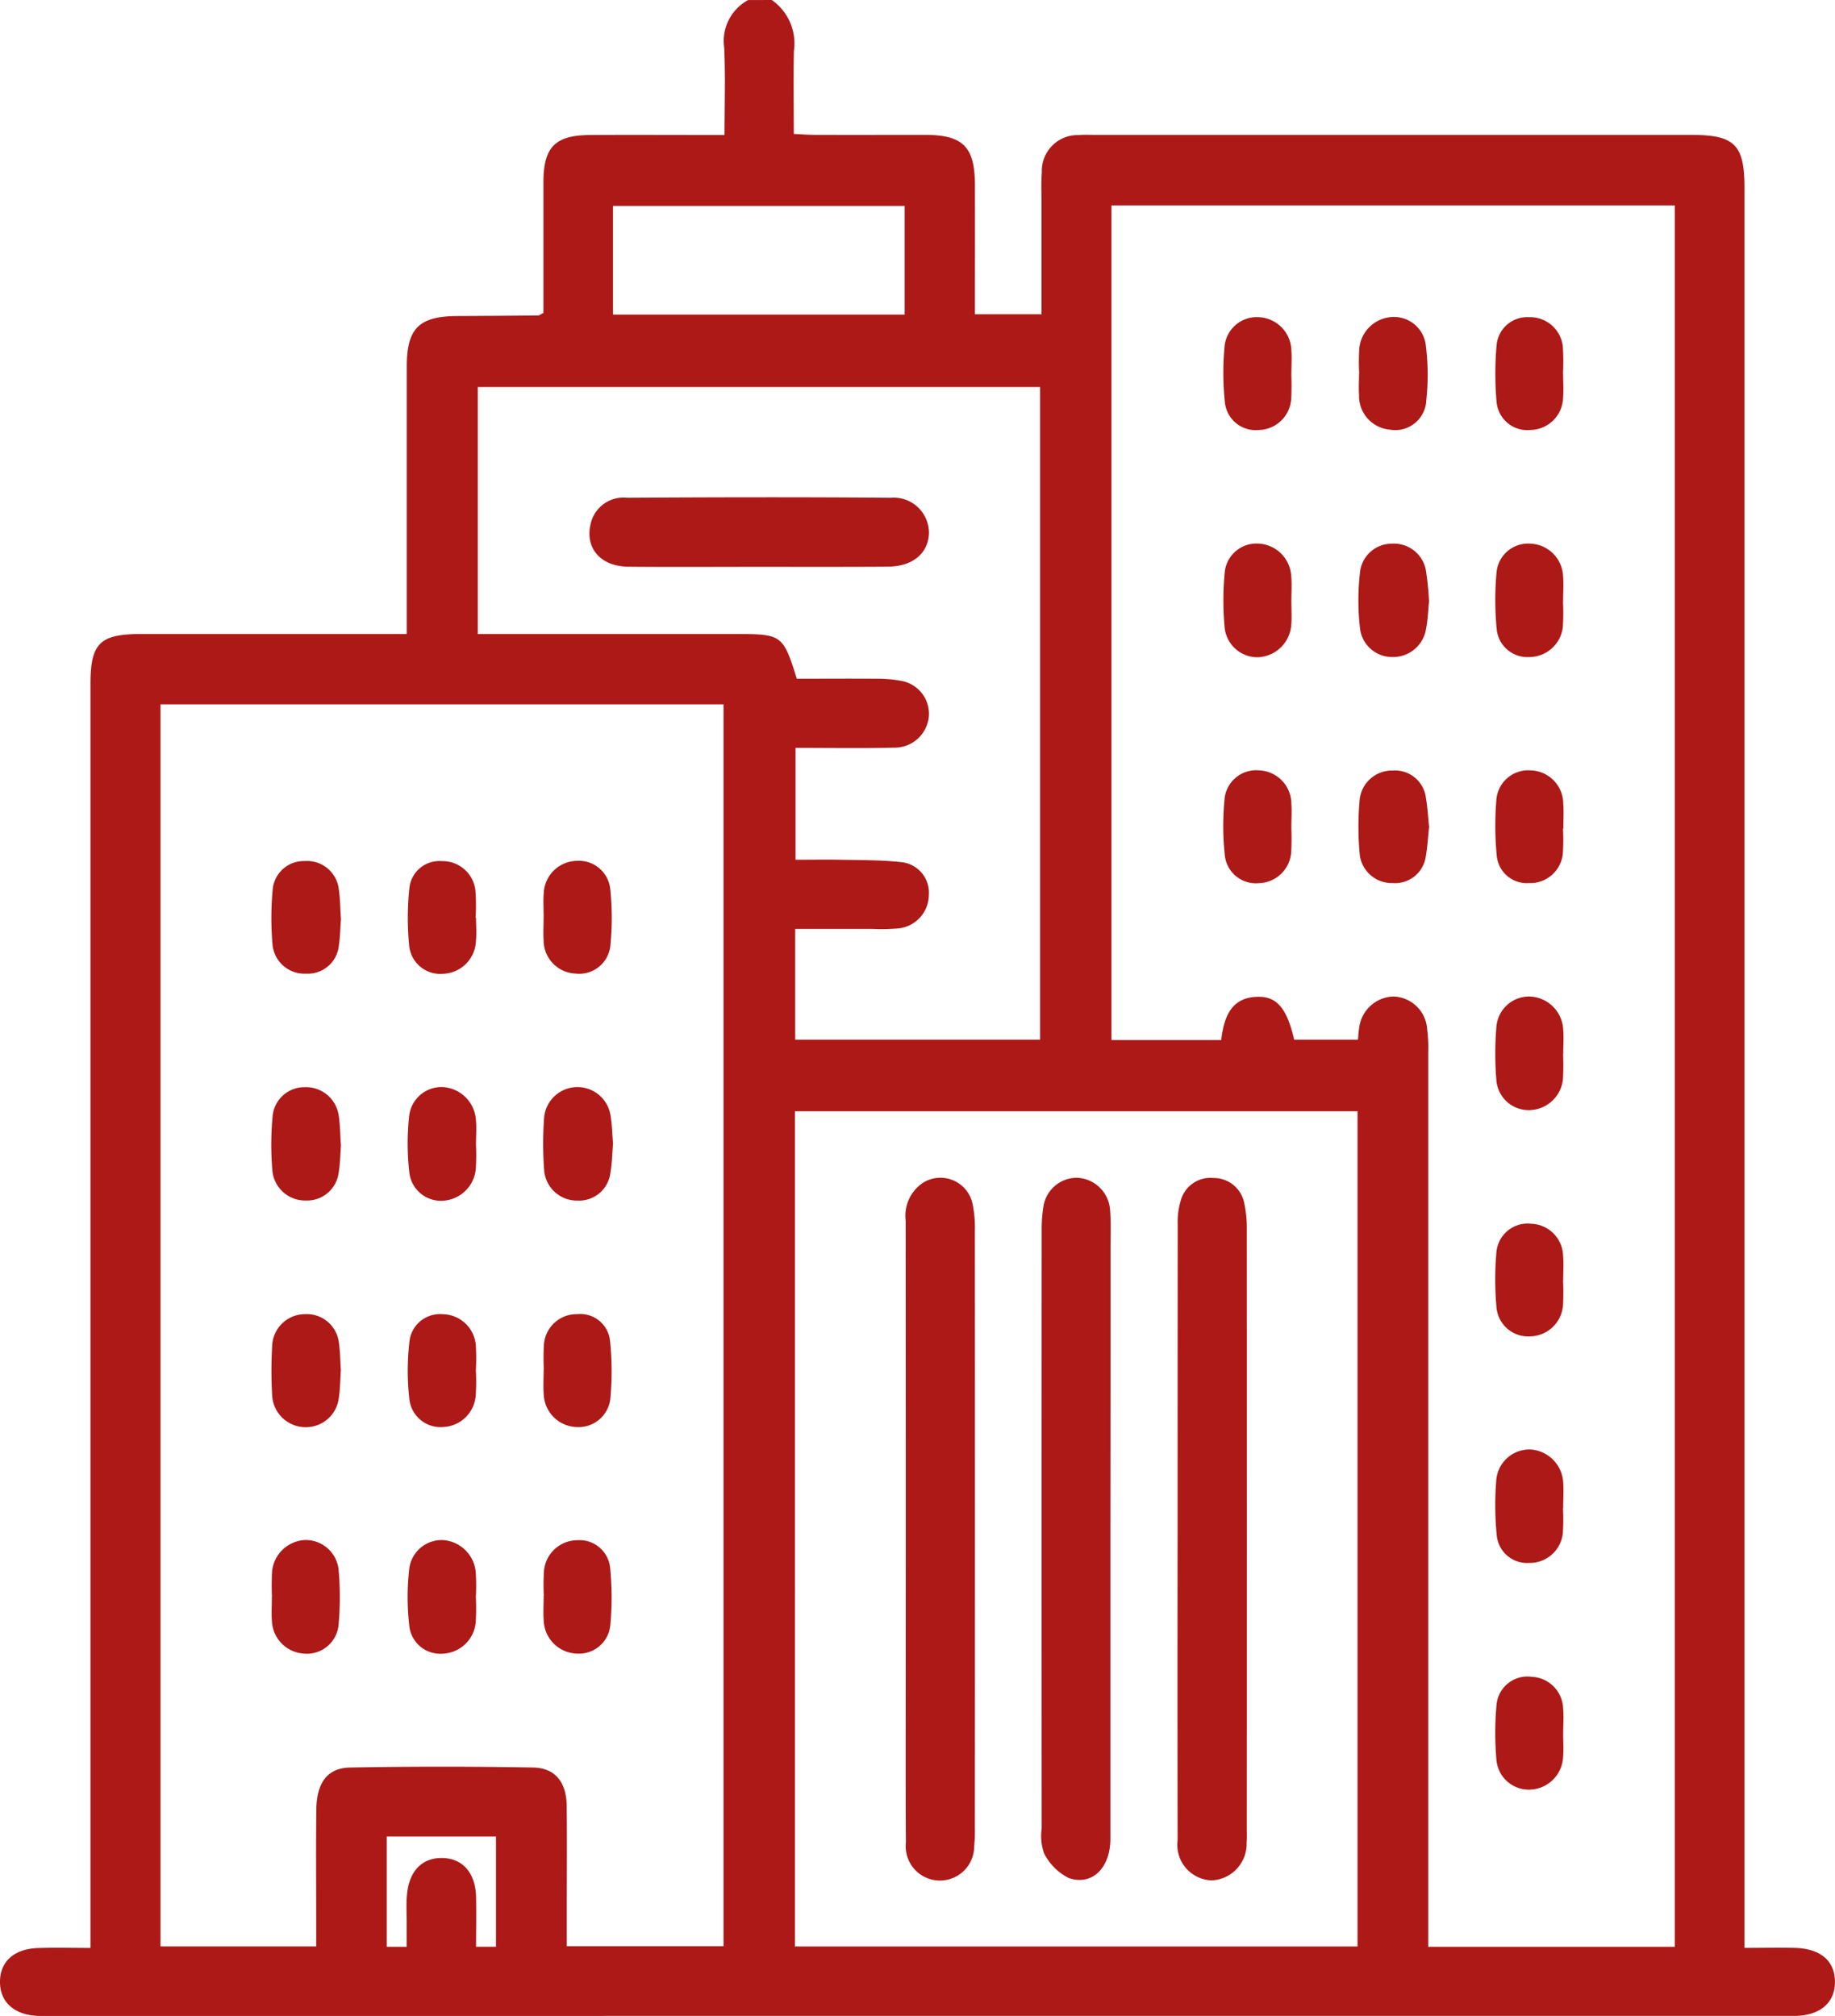 <svg xmlns="http://www.w3.org/2000/svg" width="85.276" height="93.705" viewBox="0 0 85.276 93.705">
  <g id="Groupe_19" data-name="Groupe 19" transform="translate(-20.513 -162.978)">
    <g id="Groupe_18" data-name="Groupe 18" transform="translate(20.513 162.978)">
      <path id="Tracé_63" data-name="Tracé 63" d="M56.38,162.978a2.46,2.46,0,0,1,1.027,2.364c-.025,1.248-.005,2.5-.005,3.861.367.016.688.044,1.009.044,1.707.005,3.415,0,5.124,0,1.731.007,2.277.559,2.284,2.312.005,1.981,0,3.963,0,6.024h3.094c0-1.789,0-3.549,0-5.311,0-.426-.02-.855.016-1.279a1.666,1.666,0,0,1,1.731-1.736c.243-.024.488-.009.733-.009q13.861,0,27.724,0c2.01,0,2.466.455,2.466,2.466v81.8c.836,0,1.591-.018,2.346,0,1.187.033,1.847.6,1.858,1.562.011.992-.7,1.6-1.912,1.6q-19.171,0-38.34,0H23.08c-.245,0-.488,0-.733,0-1.138-.018-1.838-.622-1.834-1.584,0-.936.644-1.53,1.756-1.571.784-.029,1.571-.005,2.449-.005V194.787c0-1.92.428-2.341,2.375-2.341H39.417v-1.178q0-5.628,0-11.255c0-1.78.57-2.337,2.357-2.346q1.875-.008,3.75-.027c.051,0,.1-.047.243-.114,0-1.994,0-4.03,0-6.067,0-1.644.541-2.2,2.179-2.206,2.039-.011,4.079,0,6.238,0,0-1.393.045-2.727-.015-4.055a2.165,2.165,0,0,1,1.11-2.217Zm15.784,9.547V211.32h5.1c.132-1.08.464-2.027,1.773-2.012.849.009,1.3.6,1.617,1.992H83.62c.022-.221.025-.374.053-.523a1.654,1.654,0,0,1,1.595-1.482,1.618,1.618,0,0,1,1.566,1.5,6.875,6.875,0,0,1,.051,1.094q0,20.178,0,40.354v1.221H98.344V172.525ZM27.972,195.714v57.731h7.236v-1.061c0-1.769-.016-3.538.005-5.305.018-1.248.517-1.931,1.577-1.949q4.251-.076,8.5,0c1.018.018,1.542.679,1.557,1.764.02,1.555.005,3.11.005,4.665v1.876h7.285v-57.72Zm29.482,57.733H83.6V214.629H57.455Zm11.395-72.479H42.716v11.48h12.05c2.078,0,2.141.045,2.776,2.076,1.217,0,2.464-.009,3.71,0a5.8,5.8,0,0,1,1.178.107,1.554,1.554,0,0,1,1.248,1.657,1.6,1.6,0,0,1-1.626,1.441c-1.517.034-3.034.009-4.569.009v5.2c.751,0,1.419-.013,2.087,0,.942.022,1.891.007,2.825.111a1.426,1.426,0,0,1,1.283,1.531,1.577,1.577,0,0,1-1.406,1.549,8.917,8.917,0,0,1-1.187.027c-1.21,0-2.42,0-3.618,0V211.3H68.849ZM49,177.6H62.553v-5.051H49Zm-9.587,75.863c0-.434,0-.82,0-1.208s-.024-.795.011-1.188c.094-1.147.726-1.774,1.707-1.729.916.044,1.484.722,1.506,1.823.015.753,0,1.508,0,2.3h.925v-5.122H38.485v5.124Z" transform="translate(-20.513 -162.978)" fill="#ad1917"/>
      <path id="Tracé_64" data-name="Tracé 64" d="M58.588,179.591c-.042.416-.053.844-.136,1.257a1.549,1.549,0,0,1-1.591,1.326,1.5,1.5,0,0,1-1.484-1.363,11.389,11.389,0,0,1,0-2.547,1.484,1.484,0,0,1,1.484-1.357,1.507,1.507,0,0,1,1.593,1.317A13.3,13.3,0,0,1,58.588,179.591Z" transform="translate(7.822 -151.637)" fill="#ad1917"/>
      <path id="Tracé_65" data-name="Tracé 65" d="M55.005,173.738A11.688,11.688,0,0,1,55,174.921a1.542,1.542,0,0,1-1.5,1.428,1.439,1.439,0,0,1-1.582-1.306,13.021,13.021,0,0,1-.016-2.537,1.5,1.5,0,0,1,1.6-1.4,1.585,1.585,0,0,1,1.508,1.542c.027.363,0,.729,0,1.094Z" transform="translate(5.003 -156.363)" fill="#ad1917"/>
      <path id="Tracé_66" data-name="Tracé 66" d="M55.007,179.584c0,.365.027.733-.005,1.094a1.615,1.615,0,0,1-1.551,1.508,1.531,1.531,0,0,1-1.544-1.375,13.636,13.636,0,0,1,0-2.538,1.48,1.48,0,0,1,1.544-1.37A1.6,1.6,0,0,1,55,178.4C55.036,178.791,55.009,179.188,55.007,179.584Z" transform="translate(5.005 -151.638)" fill="#ad1917"/>
      <path id="Tracé_67" data-name="Tracé 67" d="M55.006,185.344A11.724,11.724,0,0,1,55,186.529a1.547,1.547,0,0,1-1.51,1.426,1.449,1.449,0,0,1-1.575-1.315A12.742,12.742,0,0,1,51.9,184.1a1.474,1.474,0,0,1,1.609-1.388,1.558,1.558,0,0,1,1.5,1.537c.027.363,0,.728,0,1.092Z" transform="translate(5.003 -146.906)" fill="#ad1917"/>
      <path id="Tracé_68" data-name="Tracé 68" d="M55.335,173.725a9.889,9.889,0,0,1,.007-1.183,1.613,1.613,0,0,1,1.519-1.442,1.488,1.488,0,0,1,1.573,1.337,10.92,10.92,0,0,1,.02,2.529,1.446,1.446,0,0,1-1.7,1.368,1.569,1.569,0,0,1-1.426-1.606c-.022-.334,0-.67,0-1Z" transform="translate(7.829 -156.365)" fill="#ad1917"/>
      <path id="Tracé_69" data-name="Tracé 69" d="M58.589,185.336c-.049.454-.071.907-.151,1.354a1.439,1.439,0,0,1-1.539,1.257,1.5,1.5,0,0,1-1.54-1.388,14.222,14.222,0,0,1,0-2.455,1.511,1.511,0,0,1,1.542-1.388,1.447,1.447,0,0,1,1.539,1.265C58.519,184.425,58.54,184.881,58.589,185.336Z" transform="translate(7.824 -146.903)" fill="#ad1917"/>
      <path id="Tracé_70" data-name="Tracé 70" d="M61.959,185.42a9.525,9.525,0,0,1-.009,1.183,1.519,1.519,0,0,1-1.571,1.348,1.4,1.4,0,0,1-1.5-1.292,14.482,14.482,0,0,1-.018-2.54,1.484,1.484,0,0,1,1.595-1.406,1.558,1.558,0,0,1,1.515,1.522c.027.394.005.789.005,1.185Z" transform="translate(10.676 -146.907)" fill="#ad1917"/>
      <path id="Tracé_71" data-name="Tracé 71" d="M61.963,196.964a11.685,11.685,0,0,1-.005,1.183,1.563,1.563,0,0,1-1.524,1.415,1.475,1.475,0,0,1-1.564-1.337,14.289,14.289,0,0,1-.007-2.538,1.456,1.456,0,0,1,1.626-1.359,1.532,1.532,0,0,1,1.473,1.453c.034.392.007.789.007,1.183Z" transform="translate(10.676 -137.449)" fill="#ad1917"/>
      <path id="Tracé_72" data-name="Tracé 72" d="M61.959,202.836a9.553,9.553,0,0,1-.009,1.185,1.545,1.545,0,0,1-1.571,1.361,1.414,1.414,0,0,1-1.5-1.3,14.159,14.159,0,0,1-.02-2.542,1.543,1.543,0,0,1,1.591-1.43,1.623,1.623,0,0,1,1.519,1.54c.027.394,0,.791,0,1.187Z" transform="translate(10.676 -132.739)" fill="#ad1917"/>
      <path id="Tracé_73" data-name="Tracé 73" d="M61.957,179.611a9.916,9.916,0,0,1-.009,1.185,1.573,1.573,0,0,1-1.564,1.381,1.432,1.432,0,0,1-1.508-1.3,14.178,14.178,0,0,1-.007-2.633,1.469,1.469,0,0,1,1.569-1.337,1.578,1.578,0,0,1,1.517,1.432c.042.421.007.851.007,1.276Z" transform="translate(10.678 -151.638)" fill="#ad1917"/>
      <path id="Tracé_74" data-name="Tracé 74" d="M61.962,191.179a11.213,11.213,0,0,1-.007,1.185,1.6,1.6,0,0,1-1.53,1.421,1.506,1.506,0,0,1-1.559-1.354,14.865,14.865,0,0,1,0-2.542,1.525,1.525,0,0,1,1.535-1.384,1.614,1.614,0,0,1,1.564,1.488c.034.394.005.791.005,1.187Z" transform="translate(10.677 -142.188)" fill="#ad1917"/>
      <path id="Tracé_75" data-name="Tracé 75" d="M61.963,173.733c0,.394.029.791-.007,1.183a1.539,1.539,0,0,1-1.5,1.43,1.435,1.435,0,0,1-1.586-1.3,14.986,14.986,0,0,1,0-2.631,1.425,1.425,0,0,1,1.5-1.31,1.529,1.529,0,0,1,1.577,1.352,10.306,10.306,0,0,1,.009,1.276Z" transform="translate(10.679 -156.362)" fill="#ad1917"/>
      <path id="Tracé_76" data-name="Tracé 76" d="M61.968,208.581c0,.365.025.731-.005,1.094a1.592,1.592,0,0,1-1.544,1.5,1.51,1.51,0,0,1-1.551-1.366,14.119,14.119,0,0,1,0-2.538,1.441,1.441,0,0,1,1.637-1.339,1.523,1.523,0,0,1,1.461,1.462C62,207.79,61.968,208.187,61.968,208.581Z" transform="translate(10.676 -127.995)" fill="#ad1917"/>
      <path id="Tracé_77" data-name="Tracé 77" d="M34.124,205.075a10.317,10.317,0,0,1-.007,1.185,1.6,1.6,0,0,1-1.51,1.448,1.448,1.448,0,0,1-1.579-1.321,11.518,11.518,0,0,1,0-2.622,1.521,1.521,0,0,1,1.577-1.335,1.642,1.642,0,0,1,1.511,1.461A9.556,9.556,0,0,1,34.124,205.075Z" transform="translate(-12.01 -130.849)" fill="#ad1917"/>
      <path id="Tracé_78" data-name="Tracé 78" d="M34.128,193.447a10.748,10.748,0,0,1-.007,1.185,1.625,1.625,0,0,1-1.493,1.473,1.477,1.477,0,0,1-1.595-1.306,11.607,11.607,0,0,1-.009-2.62,1.51,1.51,0,0,1,1.562-1.354,1.635,1.635,0,0,1,1.54,1.528c.036.361.005.729.005,1.094Z" transform="translate(-12.01 -140.299)" fill="#ad1917"/>
      <path id="Tracé_79" data-name="Tracé 79" d="M34.451,199.2a10.289,10.289,0,0,1,.007-1.183,1.525,1.525,0,0,1,1.55-1.377,1.387,1.387,0,0,1,1.522,1.265,13.668,13.668,0,0,1,.015,2.627,1.484,1.484,0,0,1-1.555,1.357,1.581,1.581,0,0,1-1.542-1.5c-.033-.392-.005-.789-.005-1.185Z" transform="translate(-9.178 -135.56)" fill="#ad1917"/>
      <path id="Tracé_80" data-name="Tracé 80" d="M34.442,187.632c0-.365-.025-.731.005-1.092a1.568,1.568,0,0,1,1.531-1.51,1.465,1.465,0,0,1,1.562,1.339,12.881,12.881,0,0,1,.009,2.537,1.456,1.456,0,0,1-1.62,1.364,1.548,1.548,0,0,1-1.488-1.546c-.024-.361,0-.728,0-1.092Z" transform="translate(-9.178 -145.019)" fill="#ad1917"/>
      <path id="Tracé_81" data-name="Tracé 81" d="M34.451,205.017a9.921,9.921,0,0,1,.009-1.185,1.565,1.565,0,0,1,1.55-1.4,1.428,1.428,0,0,1,1.522,1.286,13.834,13.834,0,0,1,.011,2.629,1.459,1.459,0,0,1-1.551,1.355,1.588,1.588,0,0,1-1.544-1.5c-.033-.392-.005-.789-.005-1.185Z" transform="translate(-9.178 -130.845)" fill="#ad1917"/>
      <path id="Tracé_82" data-name="Tracé 82" d="M37.672,193.453c-.038.452-.045.911-.122,1.357a1.465,1.465,0,0,1-1.524,1.29,1.525,1.525,0,0,1-1.553-1.383,16.62,16.62,0,0,1-.005-2.46,1.555,1.555,0,0,1,3.092-.078C37.63,192.6,37.635,193.023,37.672,193.453Z" transform="translate(-9.183 -140.299)" fill="#ad1917"/>
      <path id="Tracé_83" data-name="Tracé 83" d="M34.124,199.253a9.525,9.525,0,0,1-.007,1.183,1.582,1.582,0,0,1-1.5,1.45,1.456,1.456,0,0,1-1.584-1.31,11.471,11.471,0,0,1,0-2.616,1.43,1.43,0,0,1,1.573-1.315,1.566,1.566,0,0,1,1.515,1.426A9.887,9.887,0,0,1,34.124,199.253Z" transform="translate(-12.01 -135.561)" fill="#ad1917"/>
      <path id="Tracé_84" data-name="Tracé 84" d="M34.129,187.676c0,.365.031.731-.005,1.092a1.584,1.584,0,0,1-1.54,1.506,1.45,1.45,0,0,1-1.564-1.334,13.035,13.035,0,0,1,.009-2.62,1.4,1.4,0,0,1,1.51-1.283A1.534,1.534,0,0,1,34.1,186.4a9.317,9.317,0,0,1,.009,1.274Z" transform="translate(-12.007 -145.013)" fill="#ad1917"/>
      <path id="Tracé_85" data-name="Tracé 85" d="M30.7,187.726c-.031.412-.036.838-.1,1.256a1.447,1.447,0,0,1-1.519,1.288,1.489,1.489,0,0,1-1.562-1.352,14.391,14.391,0,0,1,.007-2.547,1.451,1.451,0,0,1,1.488-1.334,1.485,1.485,0,0,1,1.586,1.314C30.666,186.8,30.664,187.256,30.7,187.726Z" transform="translate(-14.855 -145.016)" fill="#ad1917"/>
      <path id="Tracé_86" data-name="Tracé 86" d="M30.7,193.544c-.031.406-.034.836-.105,1.252a1.478,1.478,0,0,1-1.515,1.3,1.527,1.527,0,0,1-1.564-1.368,14.094,14.094,0,0,1,.009-2.551,1.481,1.481,0,0,1,1.49-1.348,1.537,1.537,0,0,1,1.584,1.332C30.666,192.611,30.665,193.07,30.7,193.544Z" transform="translate(-14.856 -140.298)" fill="#ad1917"/>
      <path id="Tracé_87" data-name="Tracé 87" d="M27.485,205.054a11.727,11.727,0,0,1,.007-1.185,1.622,1.622,0,0,1,1.52-1.441,1.54,1.54,0,0,1,1.568,1.354,14.331,14.331,0,0,1,.005,2.542,1.476,1.476,0,0,1-1.617,1.383,1.583,1.583,0,0,1-1.482-1.466c-.034-.392-.005-.791-.005-1.187Z" transform="translate(-14.847 -130.85)" fill="#ad1917"/>
      <path id="Tracé_88" data-name="Tracé 88" d="M30.693,199.248c-.029.43-.031.856-.094,1.274a1.536,1.536,0,0,1-1.55,1.374A1.558,1.558,0,0,1,27.5,200.41a19.863,19.863,0,0,1,0-2.277,1.532,1.532,0,0,1,1.537-1.491,1.5,1.5,0,0,1,1.566,1.341C30.664,198.4,30.664,198.827,30.693,199.248Z" transform="translate(-14.853 -135.562)" fill="#ad1917"/>
      <path id="Tracé_89" data-name="Tracé 89" d="M50.393,209.509q0,7.182,0,14.365c0,1.361-.855,2.2-1.943,1.82a2.607,2.607,0,0,1-1.134-1.132A2.413,2.413,0,0,1,47.2,223.4q-.008-13.9,0-27.811a6.433,6.433,0,0,1,.08-1.09,1.571,1.571,0,0,1,1.58-1.348,1.606,1.606,0,0,1,1.515,1.452c.054.635.024,1.279.024,1.92Q50.4,203.014,50.393,209.509Z" transform="translate(1.209 -138.409)" fill="#ad1917"/>
      <path id="Tracé_90" data-name="Tracé 90" d="M50.675,209.392q0-7.044.005-14.089a3.463,3.463,0,0,1,.16-1.163,1.428,1.428,0,0,1,1.493-.985,1.443,1.443,0,0,1,1.441,1.176,5.547,5.547,0,0,1,.118,1.176q.008,13.954,0,27.9c0,.214.011.428-.009.641a1.7,1.7,0,0,1-1.622,1.753,1.653,1.653,0,0,1-1.586-1.865Q50.665,216.666,50.675,209.392Z" transform="translate(4.05 -138.403)" fill="#ad1917"/>
      <path id="Tracé_91" data-name="Tracé 91" d="M43.715,209.414q0-7.136-.005-14.27a1.845,1.845,0,0,1,.777-1.745,1.525,1.525,0,0,1,2.321.916,5.294,5.294,0,0,1,.116,1.268q.008,13.908,0,27.811a6.527,6.527,0,0,1-.031.822,1.591,1.591,0,1,1-3.173-.163c-.018-2.836-.007-5.672-.007-8.508Z" transform="translate(-1.621 -138.407)" fill="#ad1917"/>
      <path id="Tracé_92" data-name="Tracé 92" d="M43.441,178.949c-2.01,0-4.023.015-6.033-.005-1.277-.014-2.007-.86-1.745-1.979a1.567,1.567,0,0,1,1.7-1.227c4.082-.025,8.165-.033,12.247,0a1.641,1.641,0,0,1,1.778,1.673c-.045.929-.773,1.526-1.916,1.531C47.462,178.956,45.451,178.949,43.441,178.949Z" transform="translate(-8.218 -152.604)" fill="#ad1917"/>
    </g>
  </g>
</svg>
